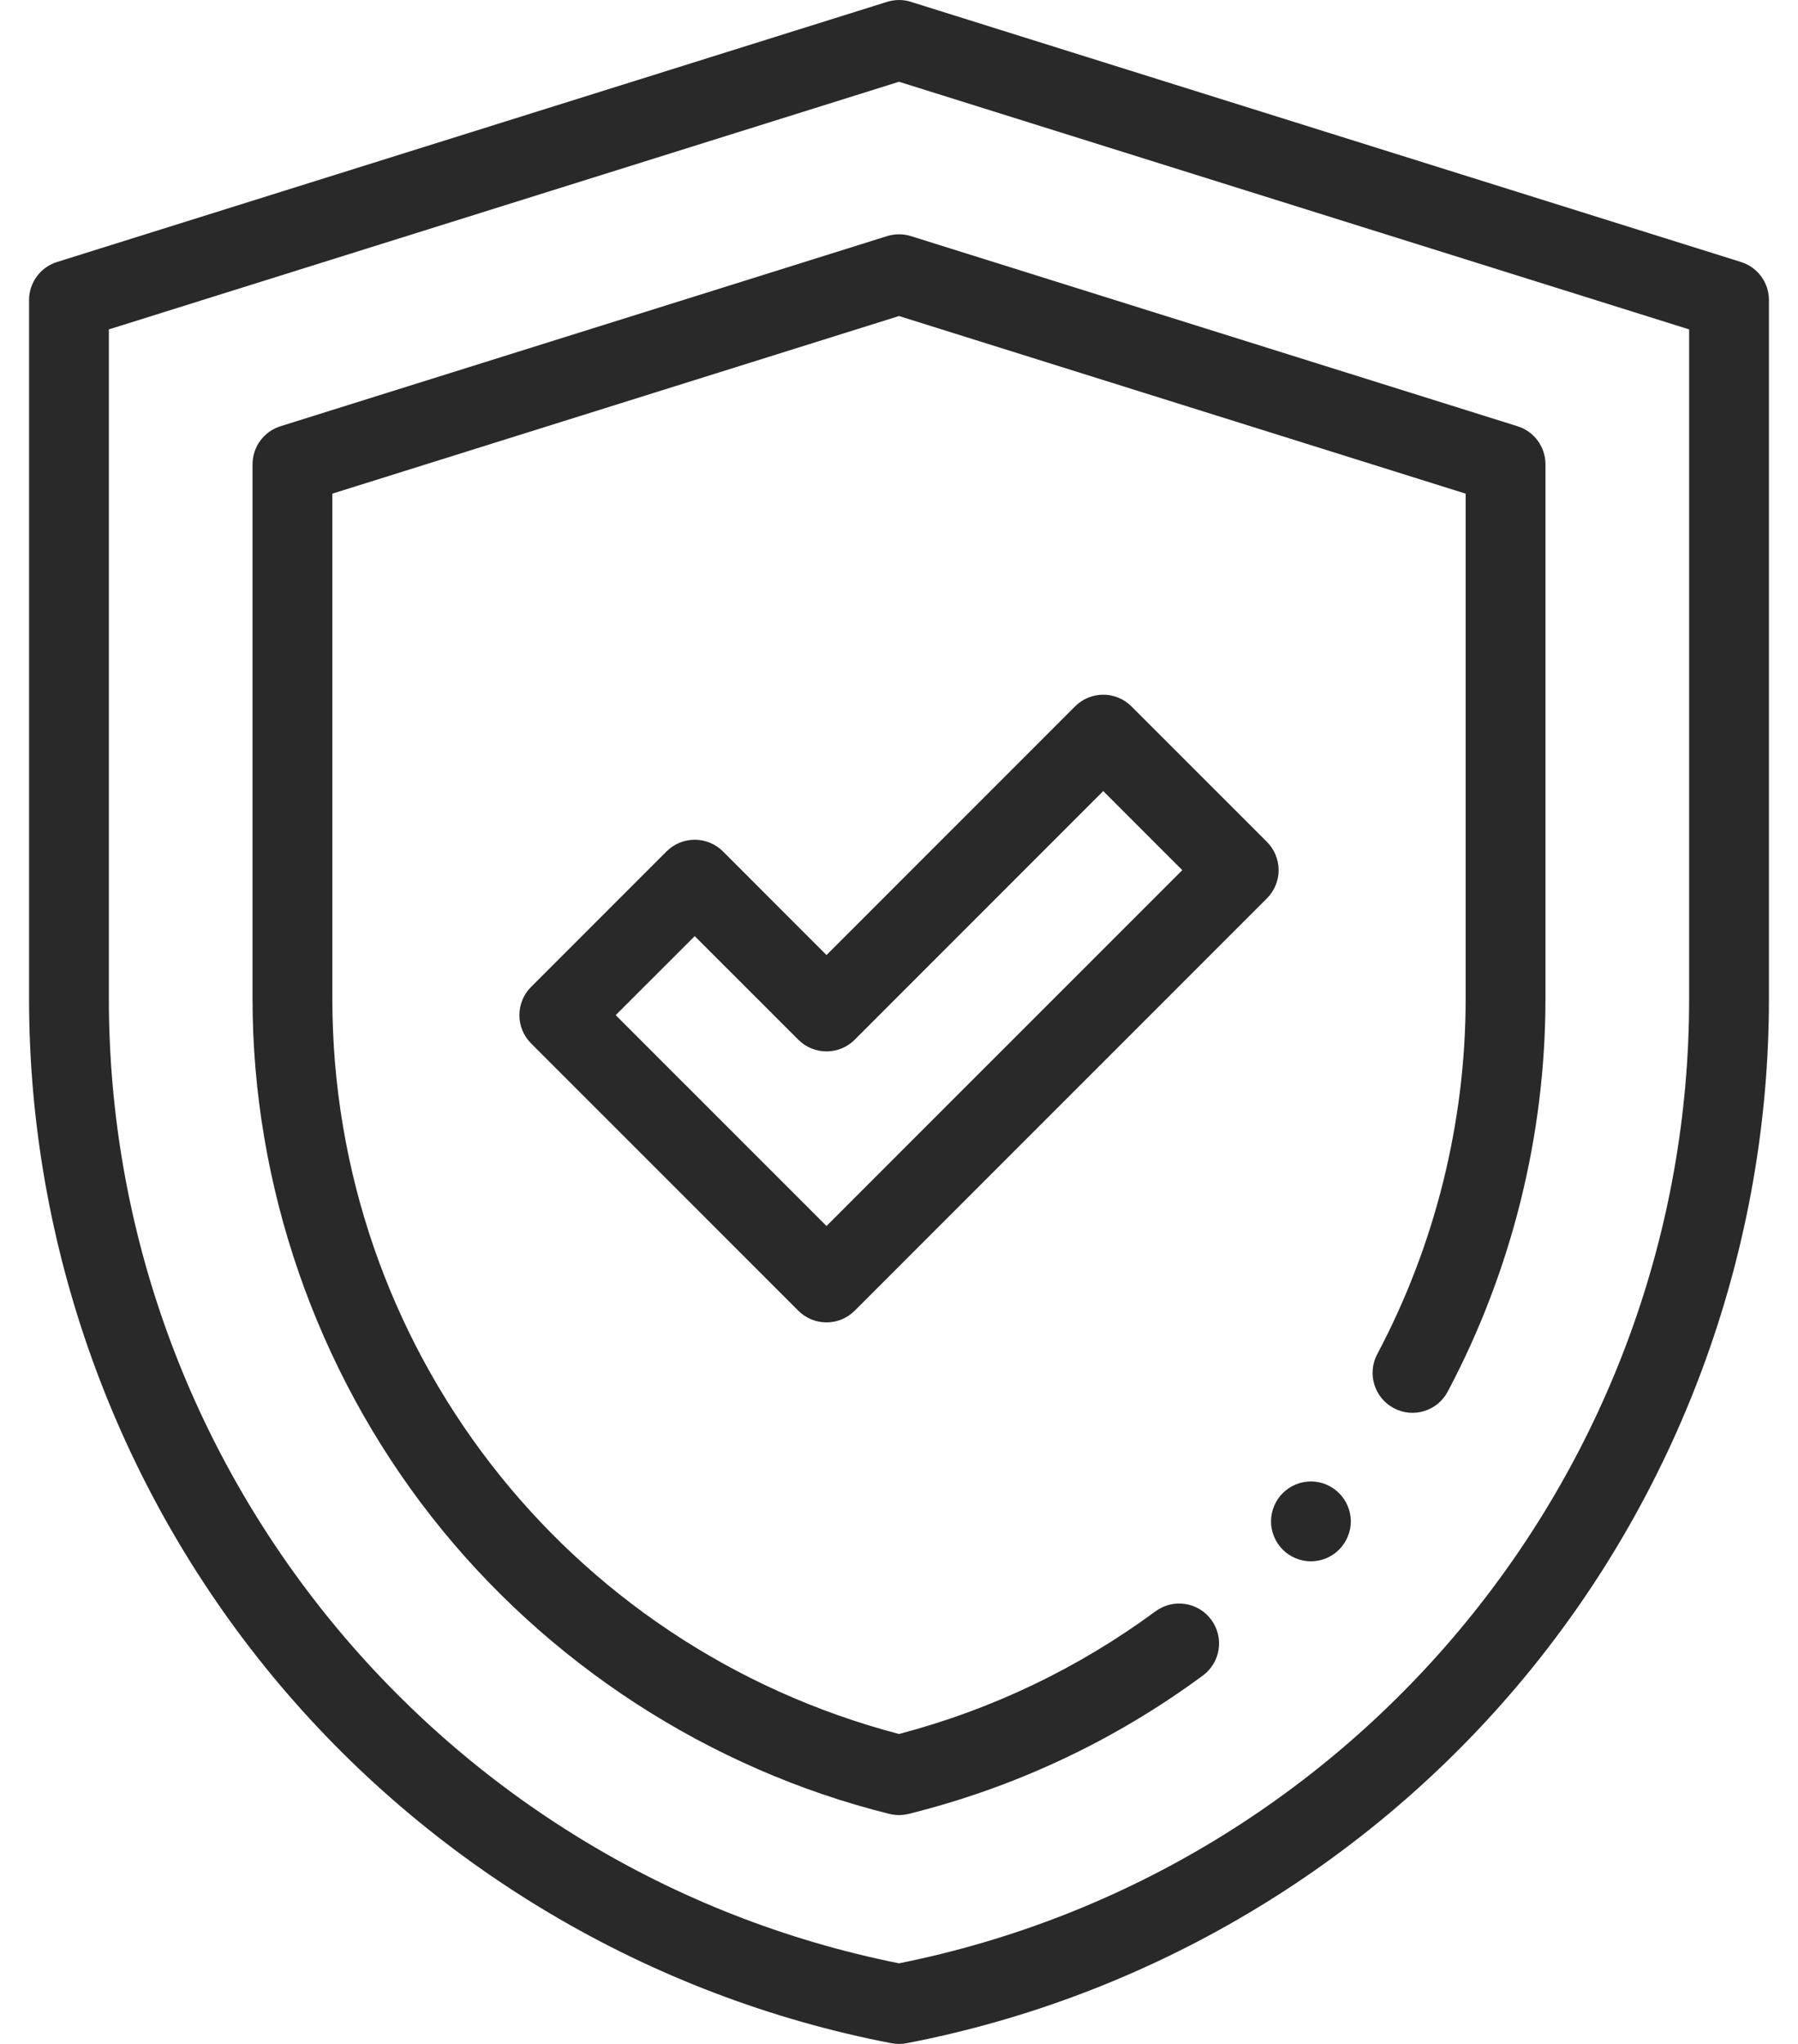 <svg width="44" height="50" viewBox="0 0 44 50" fill="none" xmlns="http://www.w3.org/2000/svg">
<path d="M22 50C21.938 50 21.876 49.994 21.815 49.983C15.891 48.843 10.512 45.654 6.669 41.002C2.827 36.351 0.711 30.466 0.711 24.433V7.341C0.711 6.914 0.988 6.536 1.396 6.409L21.677 0.055C21.78 0.019 21.892 0.002 22 0H22.001C22.112 0 22.221 0.019 22.323 0.055L42.604 6.409C43.012 6.537 43.289 6.914 43.289 7.341V24.433C43.289 30.466 41.173 36.351 37.331 41.002C33.488 45.654 28.109 48.843 22.185 49.983C22.124 49.994 22.062 50 22 50ZM2.664 8.058V24.433C2.664 35.888 10.784 45.781 22 48.028C33.216 45.781 41.336 35.888 41.336 24.433V8.058L22 2L2.664 8.058Z" fill="#292929" />
<path d="M22 44.402C21.921 44.402 21.841 44.392 21.764 44.373C17.355 43.276 13.377 40.694 10.561 37.104C7.736 33.5 6.18 29 6.18 24.433V11.358C6.18 10.931 6.457 10.554 6.864 10.427L21.708 5.776C21.898 5.717 22.102 5.717 22.292 5.776L37.136 10.427C37.543 10.554 37.82 10.931 37.82 11.358V24.433C37.82 27.771 36.993 31.094 35.428 34.042C35.176 34.519 34.585 34.7 34.108 34.447C33.632 34.194 33.451 33.603 33.703 33.127C35.119 30.46 35.867 27.453 35.867 24.433V12.076L22 7.731L8.133 12.076V24.433C8.133 32.91 13.823 40.271 22 42.418C24.271 41.821 26.382 40.812 28.277 39.417C28.711 39.097 29.323 39.19 29.642 39.624C29.962 40.058 29.87 40.669 29.435 40.989C27.268 42.586 24.846 43.724 22.235 44.373C22.158 44.392 22.079 44.402 22 44.402Z" fill="#292929" />
<path d="M20.226 32.349C19.976 32.349 19.726 32.254 19.536 32.063L12.996 25.524C12.615 25.143 12.615 24.524 12.996 24.143L16.311 20.828C16.494 20.645 16.742 20.542 17.001 20.542C17.26 20.542 17.509 20.645 17.692 20.828L20.226 23.363L26.308 17.281C26.689 16.899 27.308 16.899 27.689 17.281L31.004 20.595C31.187 20.778 31.29 21.027 31.29 21.286C31.29 21.545 31.187 21.793 31.004 21.976L20.916 32.063C20.726 32.254 20.476 32.349 20.226 32.349ZM15.067 24.833L20.226 29.991L28.932 21.286L26.998 19.352L20.916 25.434C20.733 25.618 20.485 25.72 20.226 25.72C19.967 25.72 19.719 25.618 19.536 25.434L17.001 22.9L15.067 24.833Z" fill="#292929" />
<path d="M32.08 38.194C31.823 38.194 31.571 38.09 31.39 37.907C31.208 37.726 31.104 37.474 31.104 37.217C31.104 36.96 31.208 36.708 31.39 36.527C31.571 36.345 31.823 36.24 32.08 36.24C32.337 36.24 32.589 36.345 32.77 36.527C32.952 36.708 33.057 36.96 33.057 37.217C33.057 37.474 32.952 37.726 32.77 37.907C32.589 38.09 32.337 38.194 32.08 38.194Z" fill="#292929" />
</svg>
